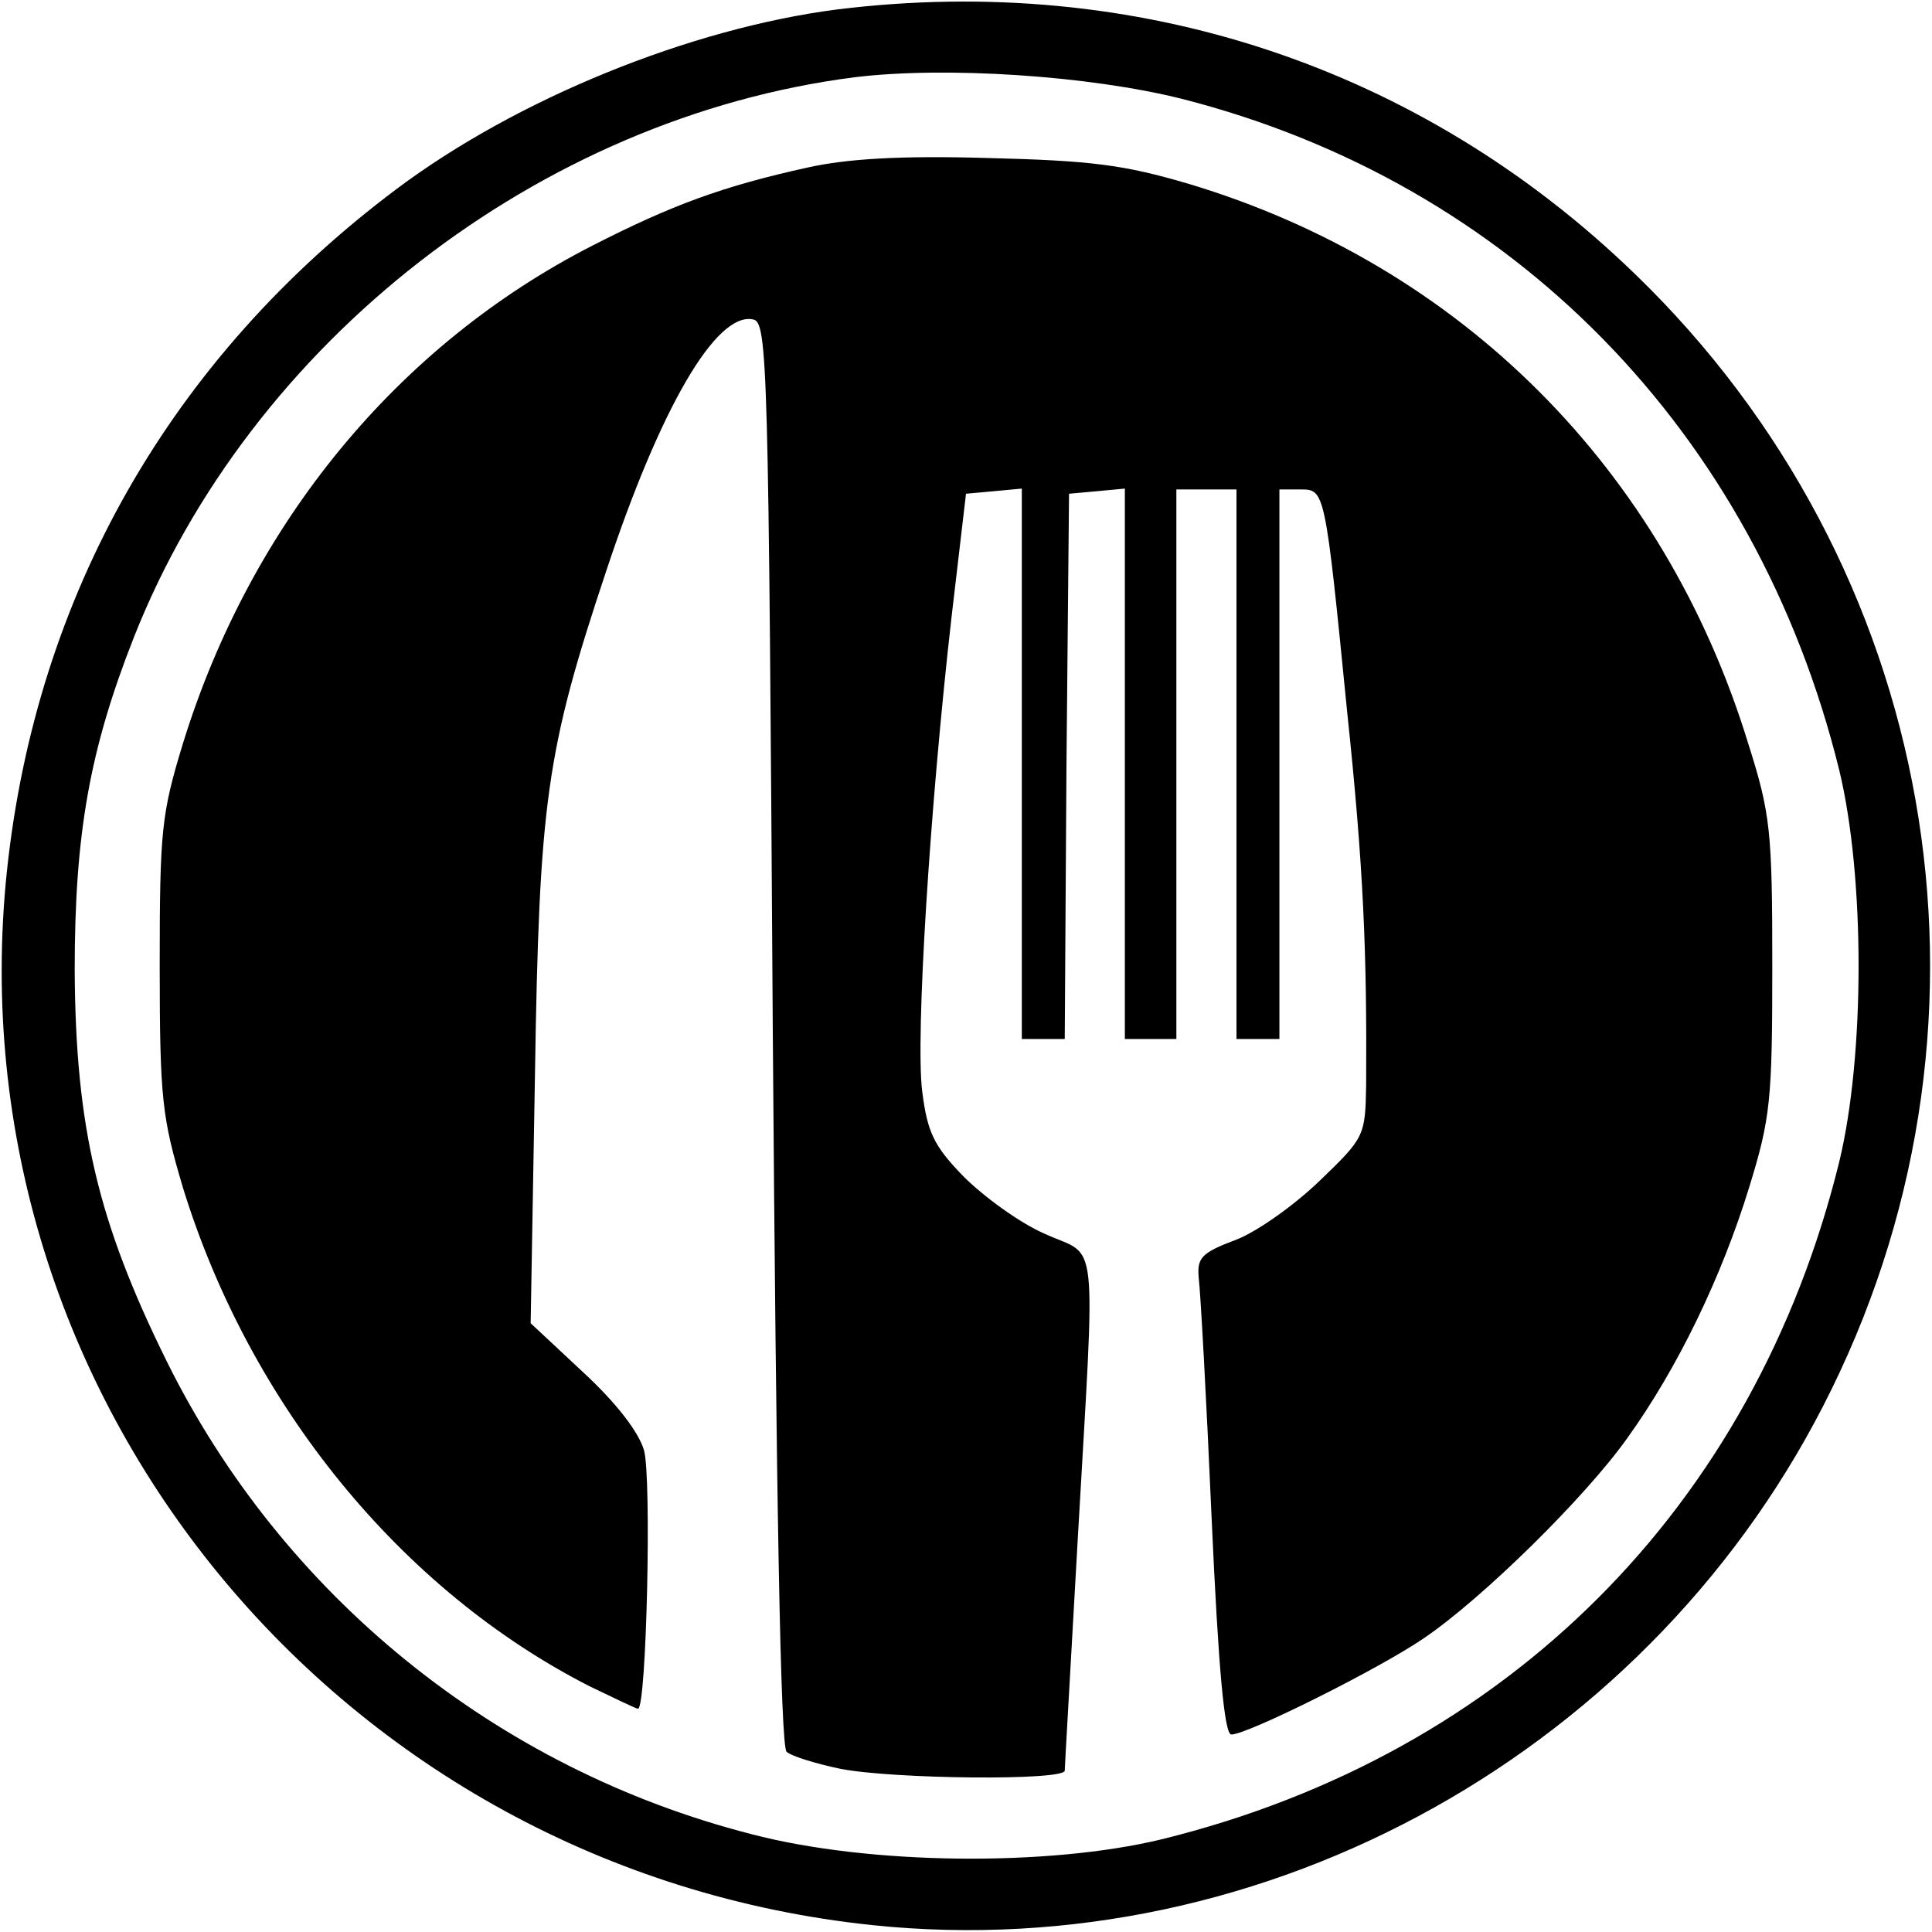 <?xml version="1.0" standalone="no"?>
<!DOCTYPE svg PUBLIC "-//W3C//DTD SVG 20010904//EN"
 "http://www.w3.org/TR/2001/REC-SVG-20010904/DTD/svg10.dtd">
<svg version="1.0" xmlns="http://www.w3.org/2000/svg"
 width="225pt" height="225pt" viewBox="0 0 225 225"
 preserveAspectRatio="xMidYMid meet">
<g transform="translate(0,225) scale(0.1,-0.1)"
fill="#000000" stroke="none">
<path d="M975 2239 c-171 -22 -373 -104 -513 -209 -263 -197 -420 -473 -454
-795 -64 -613 388 -1162 1008 -1227 460 -48 912 205 1117 624 215 438 122 960
-229 1299 -250 242 -581 351 -929 308z m401 -104 c385 -98 669 -388 766 -782
30 -124 30 -332 0 -456 -99 -402 -387 -690 -789 -789 -132 -32 -341 -30 -478
6 -297 76 -546 278 -681 551 -80 162 -106 272 -107 455 0 158 17 256 69 388
136 344 472 605 839 652 106 13 273 2 381 -25z"/>
<path d="M941 2055 c-100 -22 -159 -44 -251 -91 -227 -116 -398 -324 -477
-580 -25 -82 -27 -101 -27 -259 0 -156 3 -177 27 -258 78 -253 254 -469 474
-581 29 -14 54 -26 56 -26 10 0 16 270 7 301 -6 21 -32 55 -71 91 l-61 57 5
288 c5 320 13 378 83 588 63 190 128 302 171 293 17 -3 18 -48 23 -830 4 -542
9 -831 16 -838 5 -5 34 -14 63 -20 62 -12 261 -14 261 -2 0 4 7 124 15 267 21
369 25 329 -38 358 -30 13 -72 44 -95 67 -35 36 -42 52 -48 99 -8 63 9 331 34
551 l17 145 33 3 32 3 0 -320 0 -321 25 0 25 0 2 318 3 317 33 3 32 3 0 -320
0 -321 30 0 30 0 0 320 0 320 35 0 35 0 0 -320 0 -320 25 0 25 0 0 320 0 320
24 0 c29 0 29 2 55 -260 19 -180 23 -279 22 -434 -1 -59 -2 -61 -54 -111 -30
-29 -74 -60 -98 -69 -40 -15 -45 -21 -43 -44 2 -15 9 -141 15 -279 8 -178 15
-253 23 -253 19 0 173 77 224 112 68 46 188 164 237 233 59 82 110 188 142
292 25 81 27 102 27 258 0 157 -2 177 -28 259 -98 320 -335 557 -652 652 -75
22 -112 27 -234 30 -102 3 -164 -1 -209 -11z"/>
</g>
</svg>
